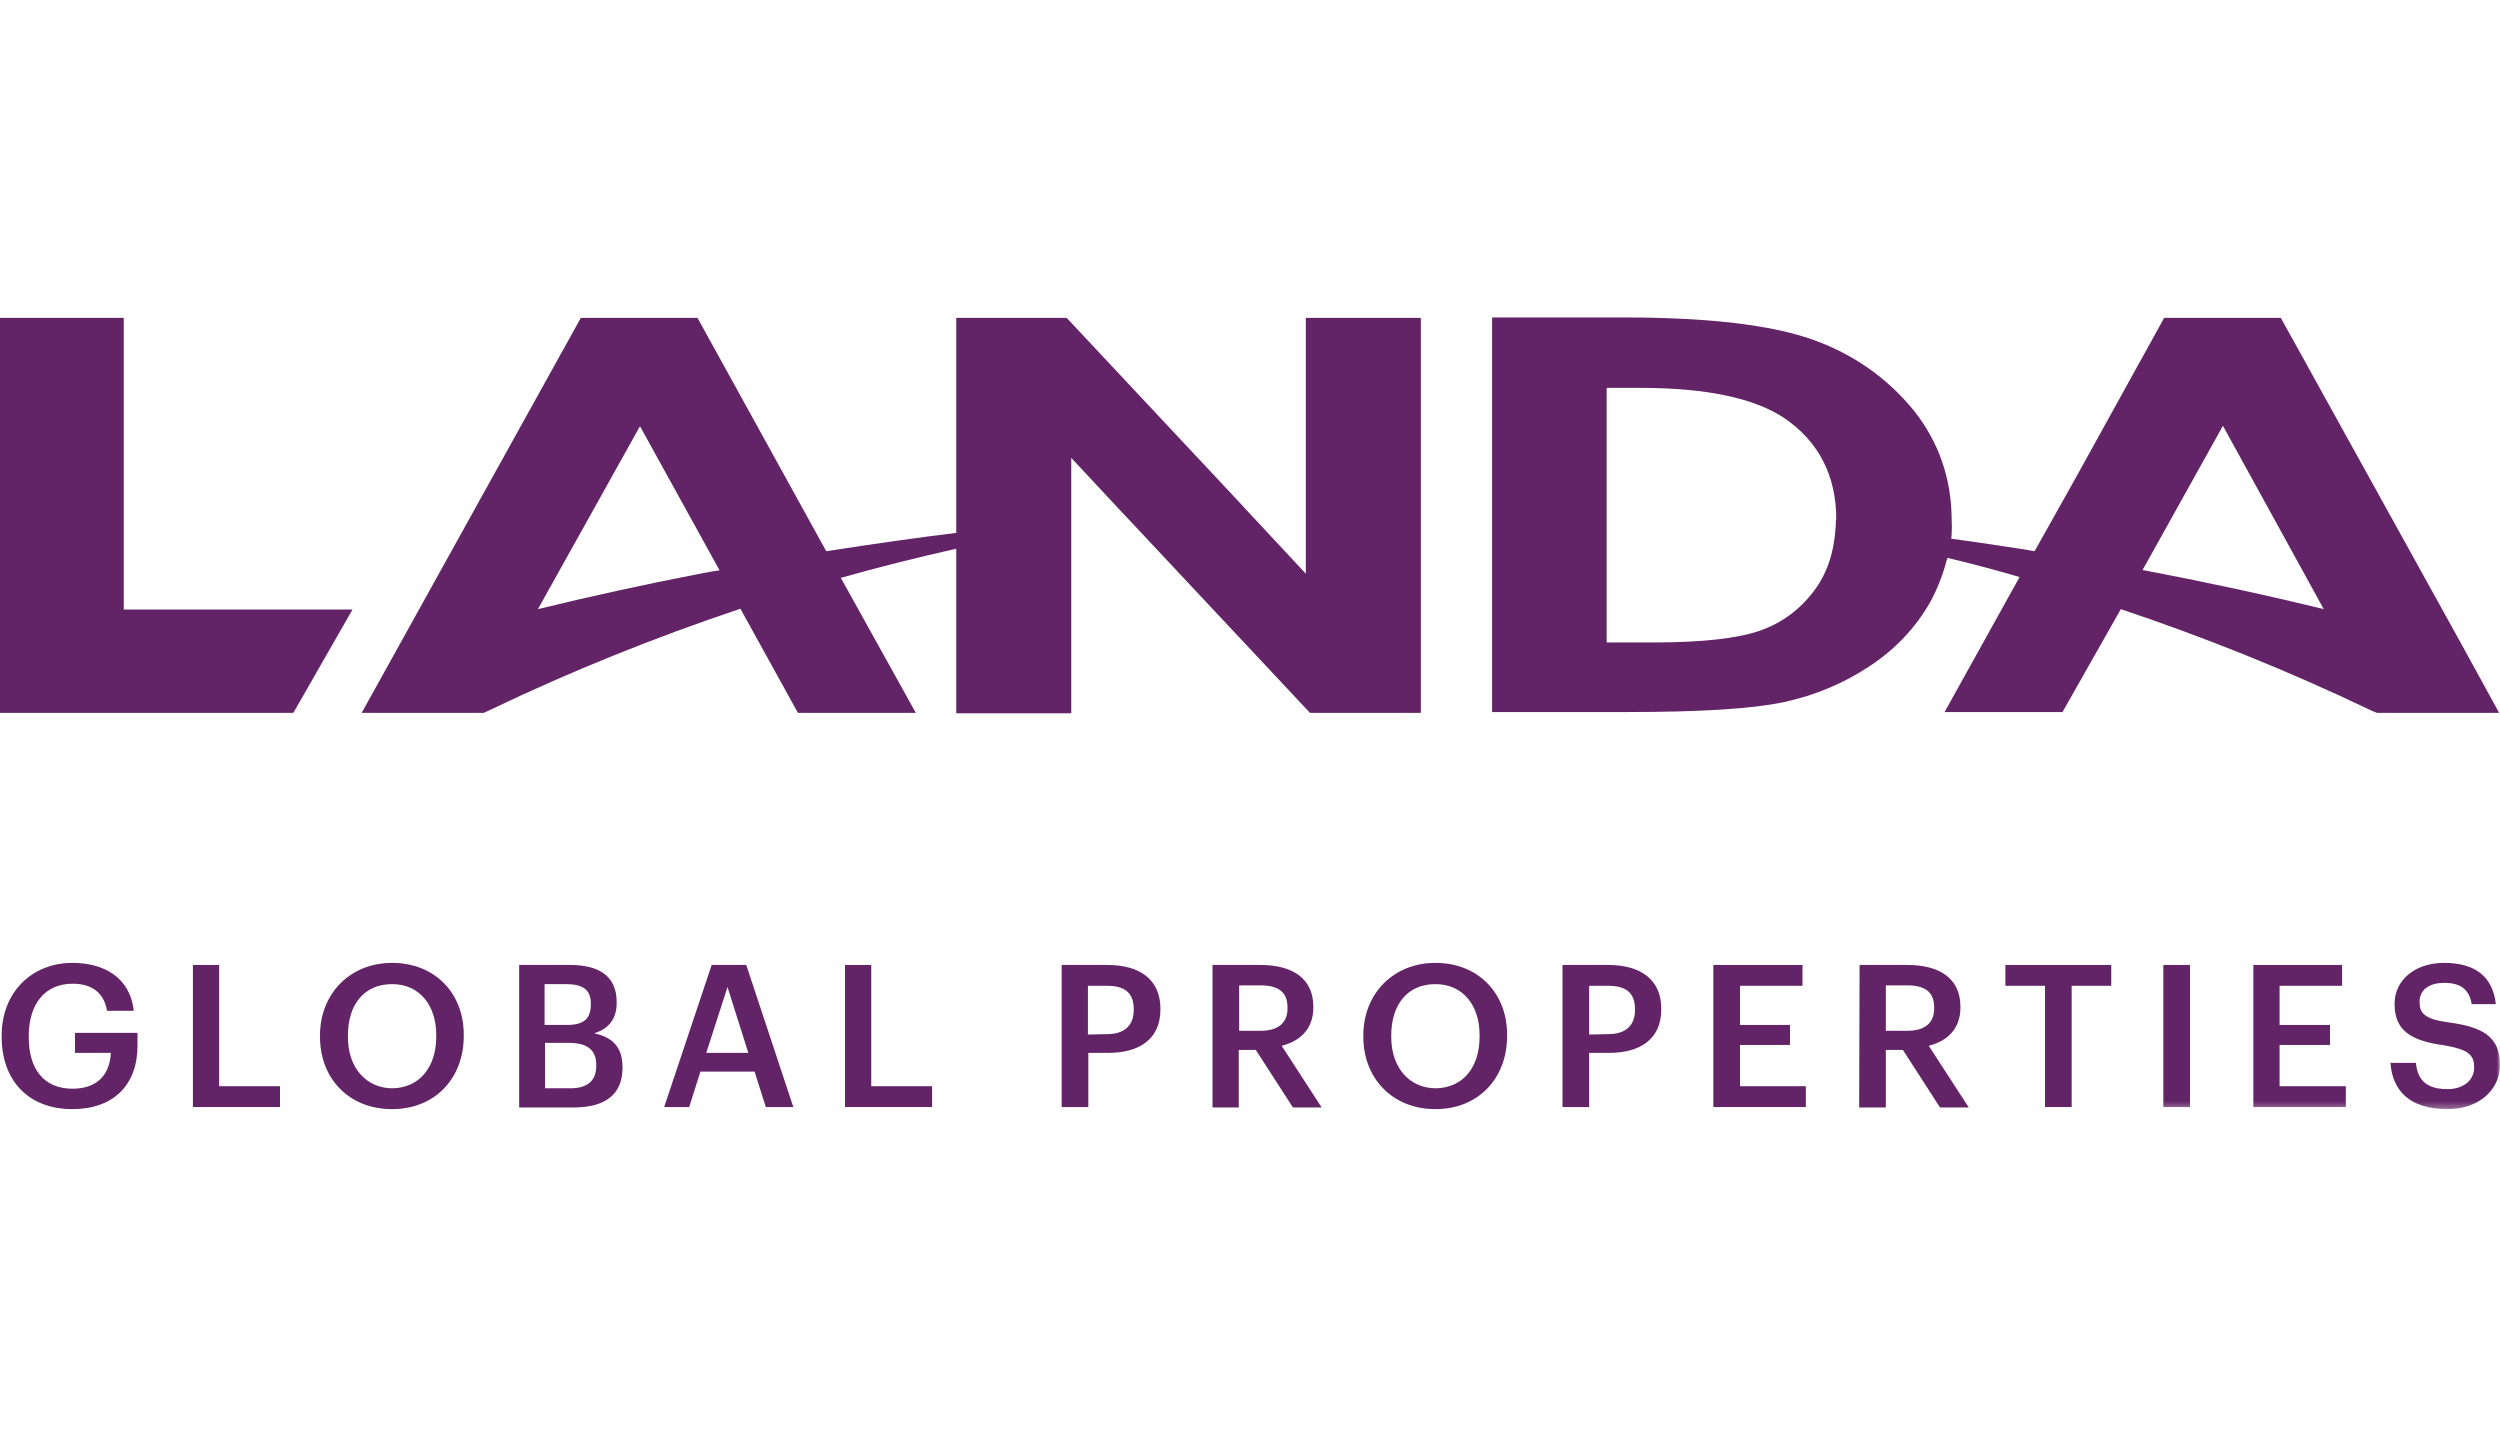 <svg xmlns="http://www.w3.org/2000/svg" xmlns:xlink="http://www.w3.org/1999/xlink" width="378px" height="216px" viewBox="0 0 378 216"><title>L / Landa Global Properties / Vector / landa-global-properties-logo-lg</title><defs><polygon id="path-1" points="0 119.7 378 119.7 378 0 0 0"></polygon></defs><g id="L-/-Landa-Global-Properties-/-Vector-/-landa-global-properties-logo-lg" stroke="none" stroke-width="1" fill="none" fill-rule="evenodd"><g id="Group-37" transform="translate(0, 48)"><polygon id="Fill-1" fill="#622466" points="0 0.063 0 59.787 44.352 59.787 53.298 44.163 18.711 44.163 18.711 0.063"></polygon><g id="Group-36"><path d="M105.525,38.808 C97.398,40.383 89.334,42.147 81.333,44.1 L96.768,16.443 L108.801,38.241 C107.667,38.367 106.596,38.619 105.525,38.808 L105.525,38.808 Z M197.442,27.09 L197.442,28.161 L197.442,38.745 L187.929,28.539 L187.299,27.846 L161.28,0.063 L144.585,0.063 L144.585,32.571 C138.411,33.327 132.3,34.209 126.189,35.154 C125.748,35.217 125.37,35.28 124.929,35.343 L124.866,35.343 L124.929,35.343 L105.462,0.063 L87.822,0.063 L60.417,49.455 L54.684,59.787 L73.143,59.787 C73.458,59.661 73.773,59.472 74.088,59.346 C86.31,53.487 98.973,48.384 111.951,44.037 L120.645,59.787 L138.474,59.787 L127.134,39.375 C132.867,37.737 138.726,36.288 144.585,34.965 L144.585,59.85 L161.973,59.85 L161.973,21.231 L169.848,29.673 L169.974,29.799 L198.072,59.787 L214.83,59.787 L214.83,27.846 L214.83,26.586 L214.83,0.063 L197.442,0.063 L197.442,27.09 Z" id="Fill-2" fill="#622466"></path><path d="M323.946,38.178 L325.017,36.288 L336.105,16.38 L351.351,44.1 C342.342,41.895 333.207,39.942 323.946,38.178 L323.946,38.178 Z M277.578,30.933 C277.578,31.311 277.578,31.689 277.515,32.067 C277.263,35.721 276.192,38.808 274.239,41.391 C272.097,44.226 269.325,46.242 266.049,47.376 C262.773,48.51 257.418,49.14 250.11,49.14 L242.928,49.14 L242.928,28.413 L242.928,27.594 L242.928,10.647 L248.094,10.647 C258.048,10.647 265.356,12.222 269.829,15.246 C274.995,18.774 277.641,23.94 277.641,30.492 C277.578,30.618 277.578,30.744 277.578,30.933 L277.578,30.933 Z M372.204,49.455 L344.862,0.063 L327.222,0.063 L313.74,24.444 L307.629,35.343 C306.18,35.091 304.731,34.839 303.282,34.65 C300.51,34.209 297.801,33.831 295.029,33.453 C295.092,33.075 295.092,32.76 295.092,32.508 C295.155,31.626 295.092,30.744 295.092,30.744 C295.092,24.381 293.139,18.774 289.296,13.986 C285.327,9.135 280.224,5.544 274.05,3.339 C267.75,1.134 258.426,0 245.574,0 L225.603,0 L225.603,26.586 L225.603,27.783 L225.603,59.661 L245.889,59.661 C257.292,59.661 265.104,59.157 269.766,58.149 C274.428,57.141 278.775,55.314 282.681,52.731 C286.587,50.148 289.611,46.935 291.816,43.092 C292.824,41.265 293.769,38.934 294.273,36.918 L294.462,36.351 C297.612,37.107 300.762,37.926 303.849,38.808 C304.353,38.934 304.857,39.123 305.361,39.249 L294.021,59.661 L311.85,59.661 L320.67,44.1 C333.459,48.384 345.933,53.424 357.966,59.157 C358.47,59.409 358.911,59.598 359.415,59.787 L377.874,59.787 L372.204,49.455 Z" id="Fill-4" fill="#622466"></path><path d="M0.252,108.801 L0.252,108.549 C0.252,102.123 4.725,97.587 10.962,97.587 C15.561,97.587 19.656,99.666 20.223,104.832 L16.191,104.832 C15.687,101.997 13.797,100.737 10.962,100.737 C6.741,100.737 4.347,103.887 4.347,108.612 L4.347,108.864 C4.347,113.463 6.489,116.613 10.962,116.613 C14.994,116.613 16.632,114.156 16.758,111.195 L11.34,111.195 L11.34,108.171 L20.79,108.171 L20.79,110.124 C20.79,116.109 17.073,119.7 10.962,119.7 C4.095,119.7 0.252,115.164 0.252,108.801" id="Fill-6" fill="#622466"></path><polygon id="Fill-8" fill="#622466" points="29.169 97.902 33.138 97.902 33.138 116.235 42.336 116.235 42.336 119.385 29.169 119.385"></polygon><path d="M65.961,108.738 L65.961,108.486 C65.961,104.076 63.504,100.8 59.283,100.8 C55.062,100.8 52.605,103.887 52.605,108.549 L52.605,108.801 C52.605,113.526 55.44,116.55 59.346,116.55 C63.378,116.487 65.961,113.4 65.961,108.738 M48.384,108.801 L48.384,108.549 C48.384,102.249 52.92,97.587 59.283,97.587 C65.709,97.587 70.119,102.123 70.119,108.423 L70.119,108.675 C70.119,114.975 65.835,119.7 59.283,119.7 C52.668,119.7 48.384,114.975 48.384,108.801" id="Fill-10" fill="#622466"></path><path d="M86.247,116.55 C88.893,116.55 90.153,115.353 90.153,113.148 L90.153,113.022 C90.153,110.817 88.893,109.683 85.995,109.683 L82.404,109.683 L82.404,116.55 L86.247,116.55 Z M85.68,106.974 C88.326,106.974 89.334,106.029 89.334,103.824 L89.334,103.698 C89.334,101.682 88.137,100.8 85.617,100.8 L82.341,100.8 L82.341,106.974 L85.68,106.974 Z M78.498,97.902 L86.184,97.902 C90.594,97.902 93.24,99.603 93.24,103.509 L93.24,103.635 C93.24,105.777 92.295,107.478 89.838,108.234 C92.736,108.864 94.122,110.439 94.122,113.337 L94.122,113.463 C94.122,117.495 91.476,119.448 86.751,119.448 L78.498,119.448 L78.498,97.902 Z" id="Fill-12" fill="#622466"></path><path d="M106.785,111.195 L113.148,111.195 L109.998,101.241 L106.785,111.195 Z M107.604,97.902 L112.833,97.902 L119.952,119.385 L115.794,119.385 L114.093,114.03 L105.903,114.03 L104.202,119.385 L100.422,119.385 L107.604,97.902 Z" id="Fill-14" fill="#622466"></path><polygon id="Fill-16" fill="#622466" points="127.764 97.902 131.733 97.902 131.733 116.235 140.931 116.235 140.931 119.385 127.764 119.385"></polygon><path d="M167.391,108.36 C170.037,108.36 171.423,107.037 171.423,104.706 L171.423,104.58 C171.423,101.997 169.911,101.052 167.391,101.052 L164.493,101.052 L164.493,108.423 L167.391,108.36 Z M160.524,97.902 L167.454,97.902 C172.242,97.902 175.455,100.044 175.455,104.517 L175.455,104.643 C175.455,109.179 172.179,111.195 167.58,111.195 L164.556,111.195 L164.556,119.385 L160.524,119.385 L160.524,97.902 Z" id="Fill-18" fill="#622466"></path><path d="M190.575,107.856 C193.221,107.856 194.67,106.722 194.67,104.454 L194.67,104.328 C194.67,101.871 193.158,100.989 190.575,100.989 L187.362,100.989 L187.362,107.856 L190.575,107.856 Z M183.33,97.902 L190.575,97.902 C195.3,97.902 198.576,99.855 198.576,104.202 L198.576,104.328 C198.576,107.667 196.497,109.431 193.788,110.124 L199.836,119.448 L195.489,119.448 L189.882,110.754 L187.299,110.754 L187.299,119.448 L183.33,119.448 L183.33,97.902 Z" id="Fill-20" fill="#622466"></path><path d="M223.713,108.738 L223.713,108.486 C223.713,104.076 221.256,100.8 217.035,100.8 C212.814,100.8 210.357,103.887 210.357,108.549 L210.357,108.801 C210.357,113.526 213.192,116.55 217.098,116.55 C221.193,116.487 223.713,113.4 223.713,108.738 M206.136,108.801 L206.136,108.549 C206.136,102.249 210.672,97.587 217.035,97.587 C223.461,97.587 227.871,102.123 227.871,108.423 L227.871,108.675 C227.871,114.975 223.587,119.7 217.035,119.7 C210.483,119.7 206.136,114.975 206.136,108.801" id="Fill-22" fill="#622466"></path><path d="M243.18,108.36 C245.826,108.36 247.212,107.037 247.212,104.706 L247.212,104.58 C247.212,101.997 245.7,101.052 243.18,101.052 L240.282,101.052 L240.282,108.423 L243.18,108.36 Z M236.25,97.902 L243.18,97.902 C247.968,97.902 251.181,100.044 251.181,104.517 L251.181,104.643 C251.181,109.179 247.905,111.195 243.306,111.195 L240.282,111.195 L240.282,119.385 L236.25,119.385 L236.25,97.902 Z" id="Fill-24" fill="#622466"></path><polygon id="Fill-26" fill="#622466" points="259.056 97.902 272.538 97.902 272.538 101.052 263.088 101.052 263.088 106.974 270.648 106.974 270.648 109.998 263.088 109.998 263.088 116.235 273.042 116.235 273.042 119.385 259.056 119.385"></polygon><path d="M288.351,107.856 C290.997,107.856 292.446,106.722 292.446,104.454 L292.446,104.328 C292.446,101.871 290.934,100.989 288.351,100.989 L285.138,100.989 L285.138,107.856 L288.351,107.856 Z M281.169,97.902 L288.414,97.902 C293.139,97.902 296.415,99.855 296.415,104.202 L296.415,104.328 C296.415,107.667 294.336,109.431 291.627,110.124 L297.675,119.448 L293.328,119.448 L287.721,110.754 L285.138,110.754 L285.138,119.448 L281.106,119.448 L281.169,97.902 Z" id="Fill-28" fill="#622466"></path><polygon id="Fill-30" fill="#622466" points="309.204 101.052 303.219 101.052 303.219 97.902 319.221 97.902 319.221 101.052 313.236 101.052 313.236 119.385 309.204 119.385"></polygon><mask id="mask-2" fill="white"><use xlink:href="#path-1"></use></mask><g id="Clip-33"></g><polygon id="Fill-32" fill="#622466" mask="url(#mask-2)" points="327.096 119.385 331.128 119.385 331.128 97.902 327.096 97.902"></polygon><polygon id="Fill-34" fill="#622466" mask="url(#mask-2)" points="340.704 97.902 354.123 97.902 354.123 101.052 344.673 101.052 344.673 106.974 352.296 106.974 352.296 109.998 344.673 109.998 344.673 116.235 354.69 116.235 354.69 119.385 340.704 119.385"></polygon><path d="M361.431,112.707 L365.274,112.707 C365.526,114.849 366.408,116.676 370.062,116.676 C372.456,116.676 374.094,115.353 374.094,113.4 C374.094,111.384 373.086,110.691 369.621,110.061 C364.455,109.368 362.061,107.793 362.061,103.761 C362.061,100.233 365.085,97.587 369.558,97.587 C374.22,97.587 376.929,99.666 377.37,103.824 L373.716,103.824 C373.338,101.556 372.015,100.611 369.558,100.611 C367.101,100.611 365.841,101.808 365.841,103.446 C365.841,105.21 366.534,106.092 370.314,106.596 C375.354,107.289 378,108.738 378,113.022 C378,116.739 374.85,119.7 370.062,119.7 C364.203,119.7 361.746,116.802 361.431,112.707" id="Fill-35" fill="#622466" mask="url(#mask-2)"></path></g></g></g></svg>